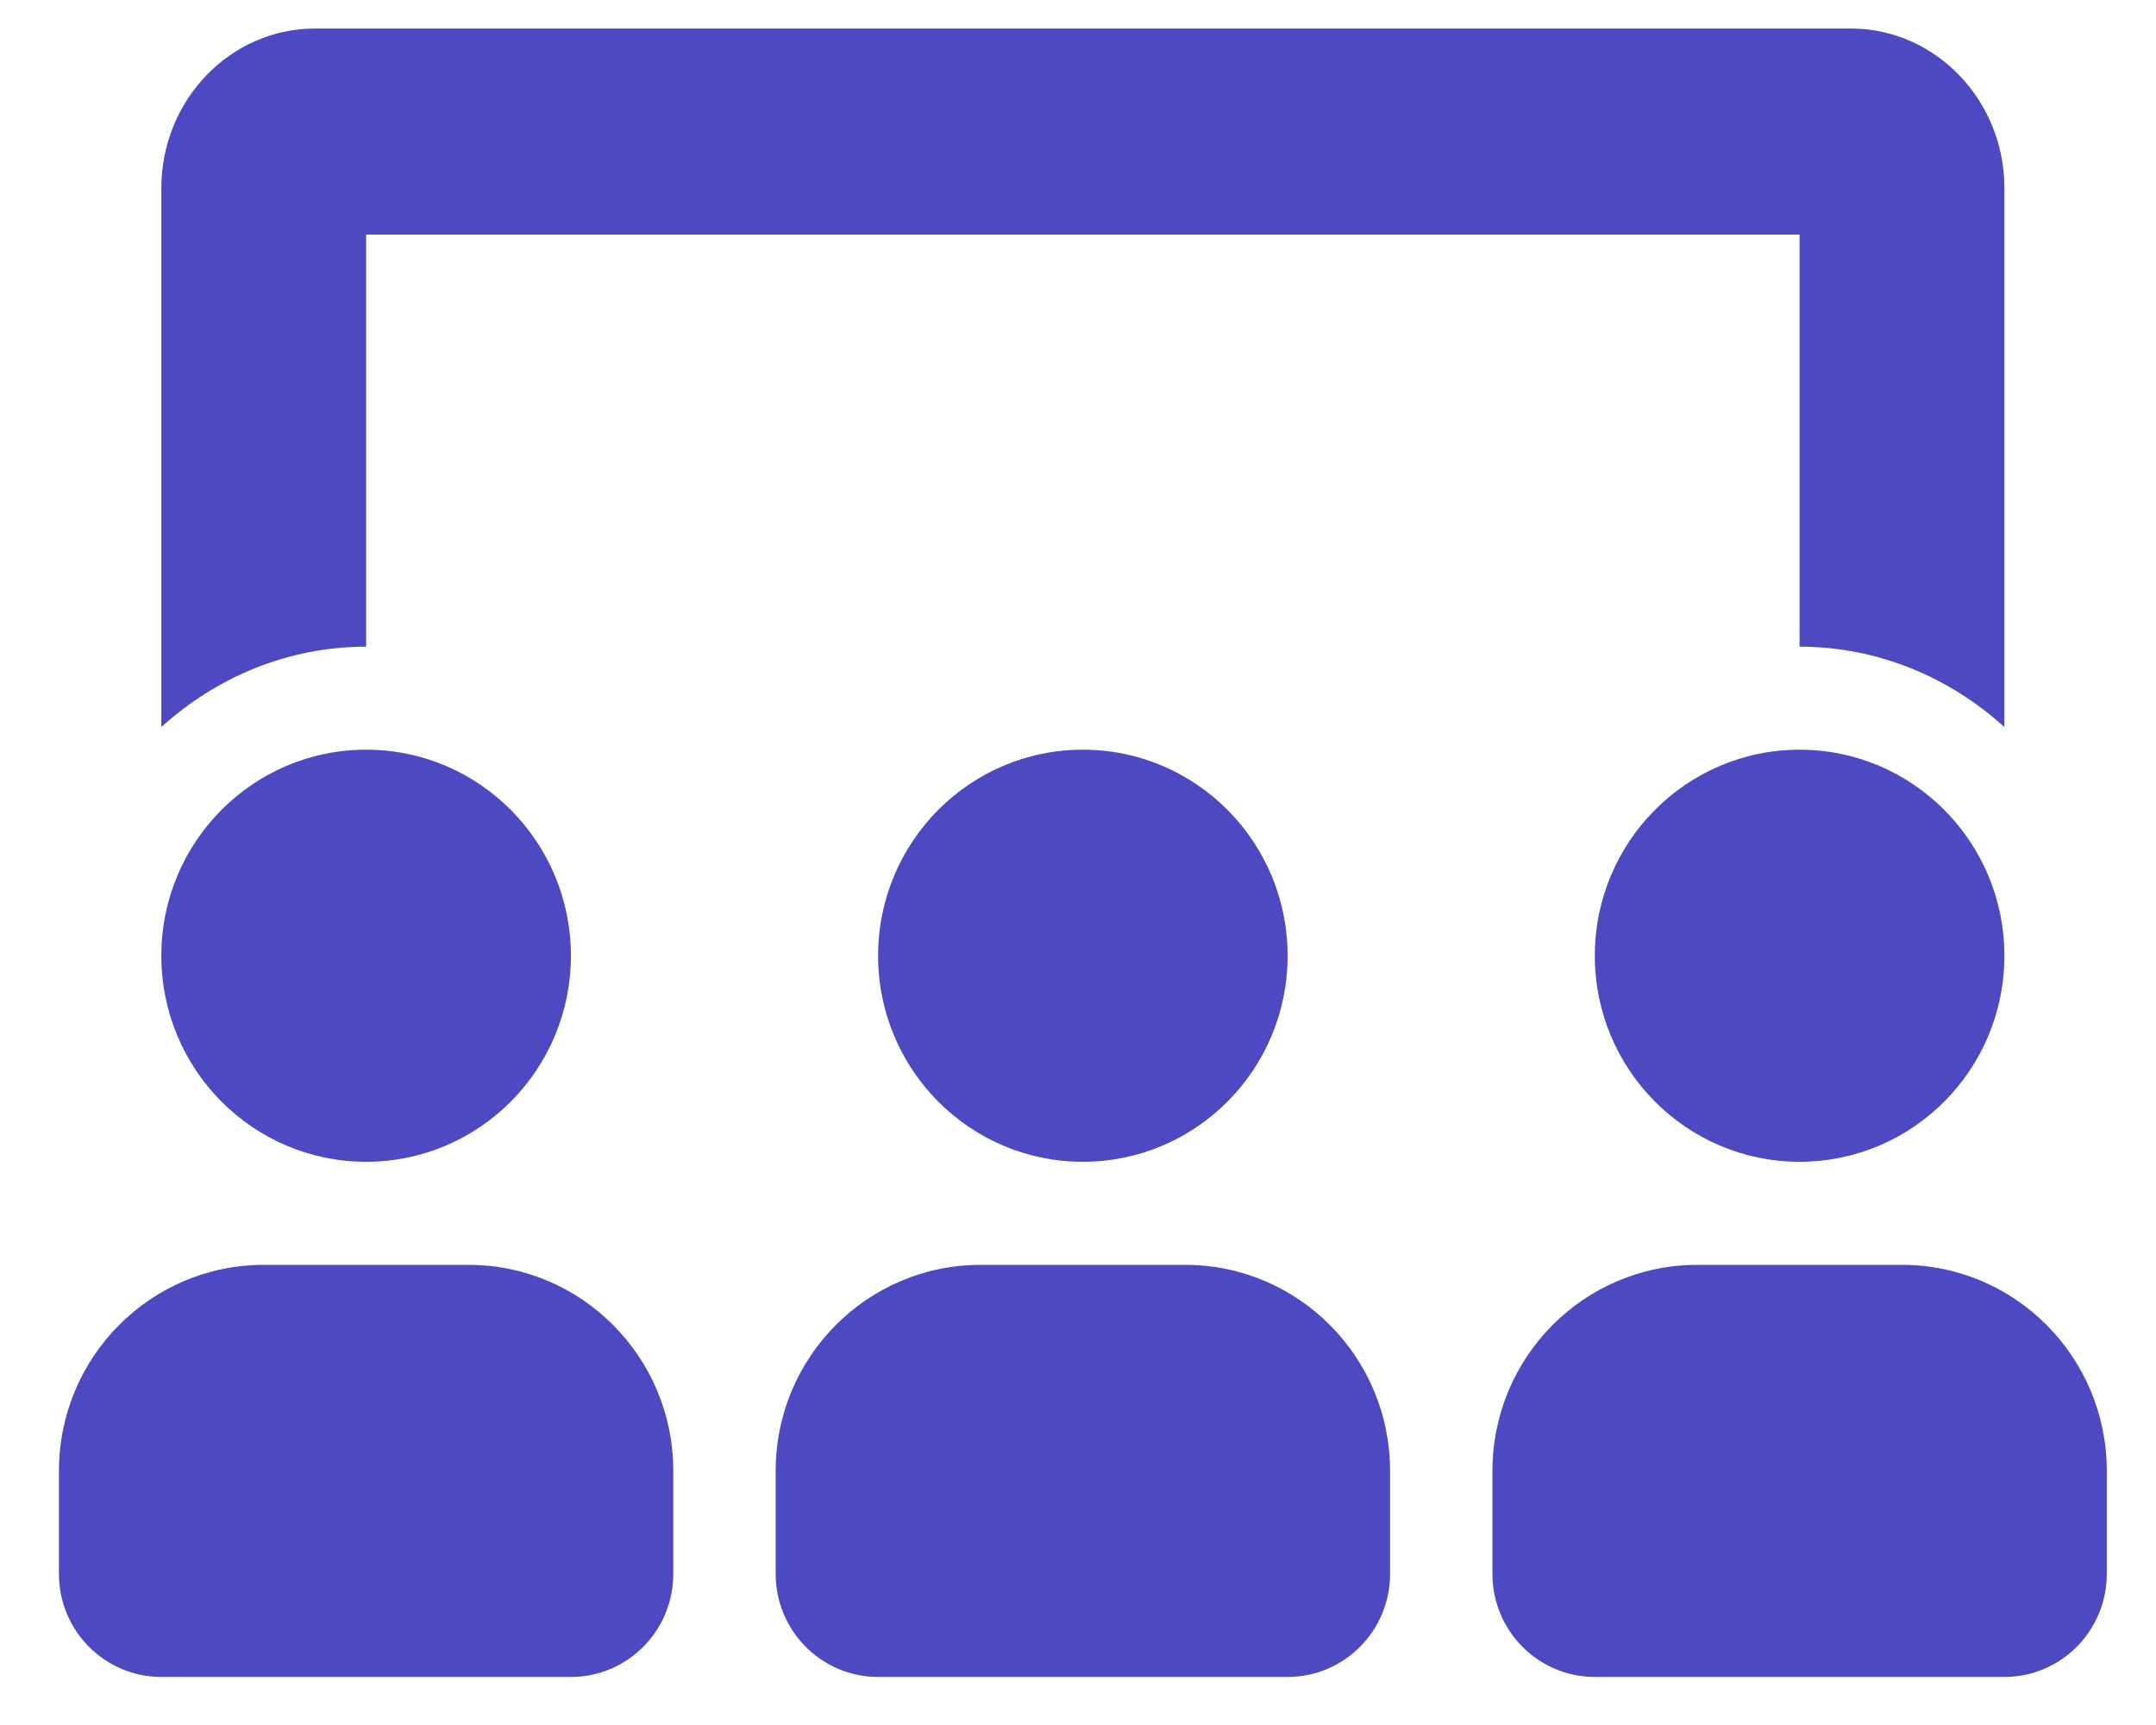<svg width="35" height="28" viewBox="0 0 35 28" fill="none" xmlns="http://www.w3.org/2000/svg">
<g clip-path="url(#clip0_503_799)">
<path d="M14.255 15.514C14.255 17.361 15.743 18.858 17.579 18.858C19.415 18.858 20.903 17.361 20.903 15.514C20.903 13.666 19.415 12.169 17.579 12.169C15.743 12.169 14.255 13.666 14.255 15.514ZM25.89 15.514C25.89 17.361 27.379 18.858 29.214 18.858C31.05 18.858 32.539 17.361 32.539 15.514C32.539 13.666 31.05 12.169 29.214 12.169C27.379 12.169 25.89 13.666 25.89 15.514ZM5.944 18.858C7.78 18.858 9.268 17.361 9.268 15.514C9.268 13.666 7.78 12.169 5.944 12.169C4.108 12.169 2.619 13.666 2.619 15.514C2.619 17.361 4.108 18.858 5.944 18.858ZM30.877 20.531H27.552C25.716 20.531 24.228 22.028 24.228 23.875V25.548C24.228 26.471 24.972 27.22 25.89 27.22H32.539C33.456 27.22 34.201 26.471 34.201 25.548V23.875C34.201 22.028 32.712 20.531 30.877 20.531ZM19.241 20.531H15.917C14.081 20.531 12.592 22.028 12.592 23.875V25.548C12.592 26.471 13.337 27.22 14.255 27.22H20.903C21.821 27.22 22.566 26.471 22.566 25.548V23.875C22.566 22.028 21.077 20.531 19.241 20.531ZM7.606 20.531H4.281C2.446 20.531 0.957 22.028 0.957 23.875V25.548C0.957 26.471 1.701 27.22 2.619 27.22H9.268C10.186 27.22 10.93 26.471 10.93 25.548V23.875C10.93 22.028 9.441 20.531 7.606 20.531ZM5.944 3.808L29.214 3.808V10.497C30.496 10.497 31.655 11 32.539 11.802V3.054C32.539 1.626 31.42 0.463 30.045 0.463L5.113 0.463C3.738 0.463 2.619 1.626 2.619 3.054V11.802C3.503 11 4.662 10.497 5.944 10.497V3.808Z" fill="#4C49C2"/>
</g>
<defs>
<clipPath id="clip0_503_799">
<rect width="33.244" height="26.757" fill="white" transform="translate(0.955 0.463)"/>
</clipPath>
</defs>
</svg>

